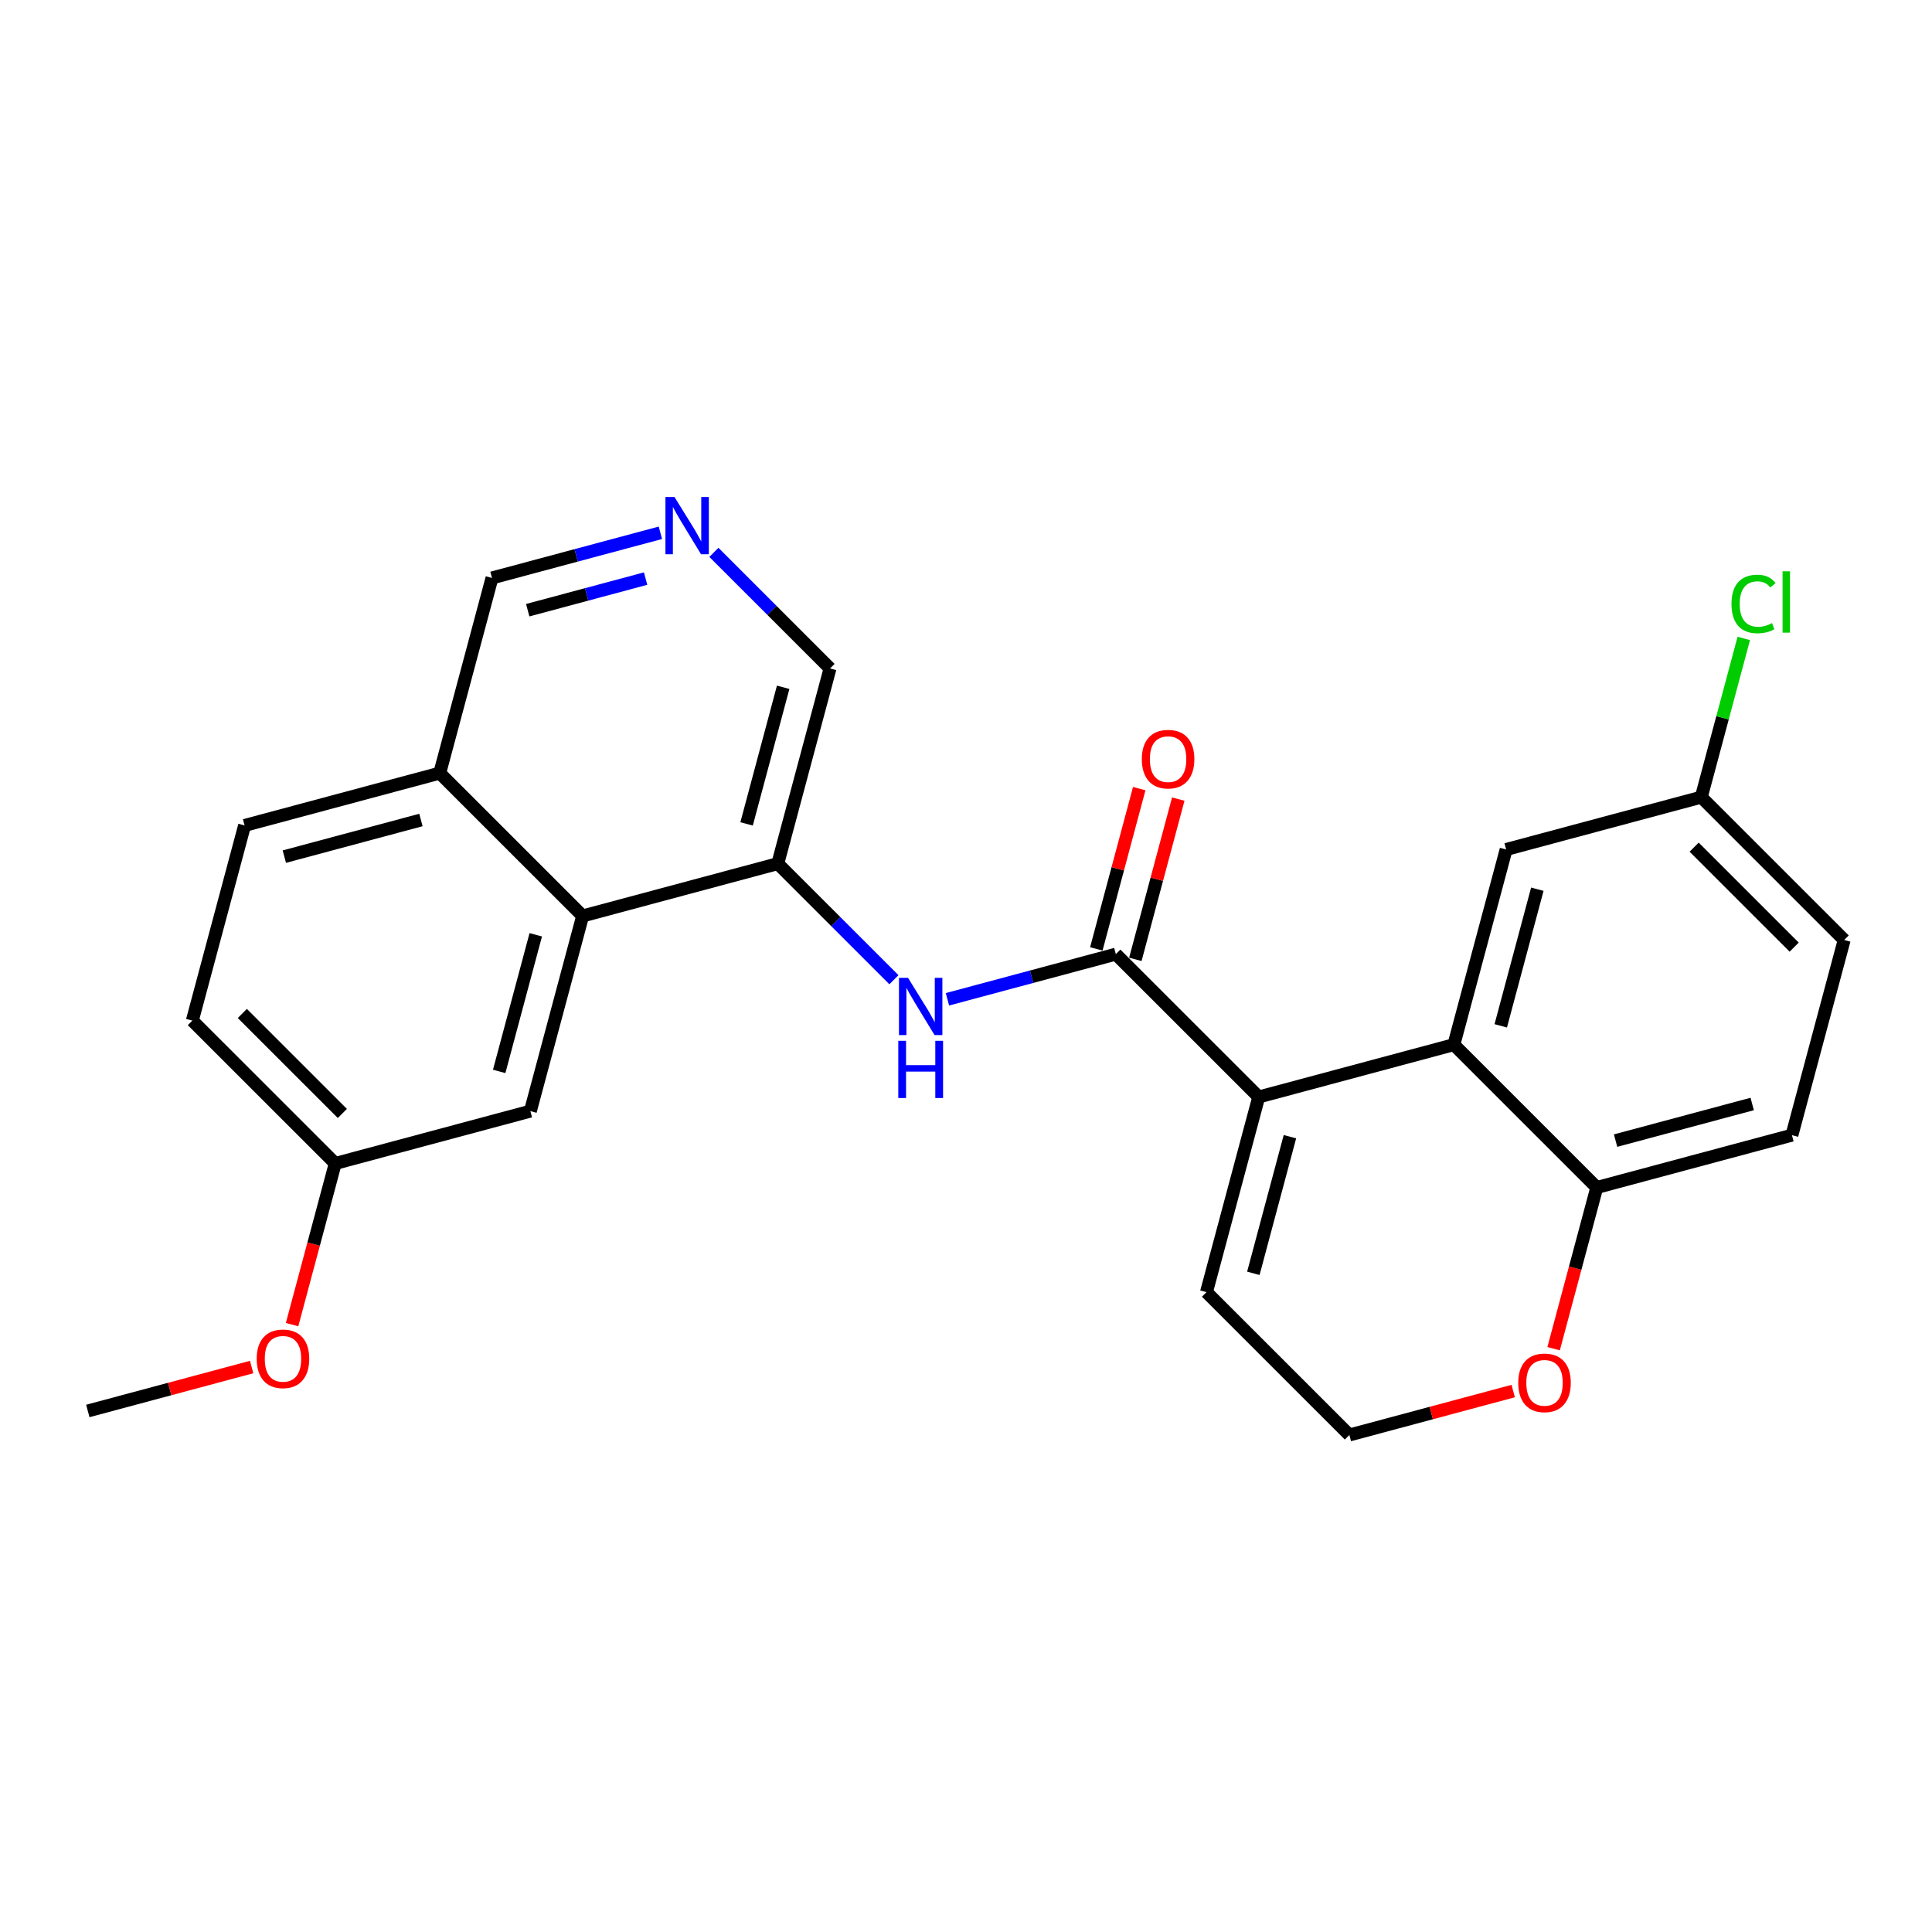 <?xml version='1.0' encoding='iso-8859-1'?>
<svg version='1.1' baseProfile='full'
              xmlns='http://www.w3.org/2000/svg'
                      xmlns:rdkit='http://www.rdkit.org/xml'
                      xmlns:xlink='http://www.w3.org/1999/xlink'
                  xml:space='preserve'
width='300px' height='300px' viewBox='0 0 300 300'>
<!-- END OF HEADER -->
<rect style='opacity:1.0;fill:#FFFFFF;stroke:none' width='300' height='300' x='0' y='0'> </rect>
<rect style='opacity:1.0;fill:#FFFFFF;stroke:none' width='300' height='300' x='0' y='0'> </rect>
<path class='bond-0 atom-0 atom-1' d='M 13.636,219.094 L 26.356,215.683' style='fill:none;fill-rule:evenodd;stroke:#000000;stroke-width:2.0px;stroke-linecap:butt;stroke-linejoin:miter;stroke-opacity:1' />
<path class='bond-0 atom-0 atom-1' d='M 26.356,215.683 L 39.077,212.272' style='fill:none;fill-rule:evenodd;stroke:#FF0000;stroke-width:2.0px;stroke-linecap:butt;stroke-linejoin:miter;stroke-opacity:1' />
<path class='bond-1 atom-1 atom-2' d='M 45.352,205.691 L 48.703,193.176' style='fill:none;fill-rule:evenodd;stroke:#FF0000;stroke-width:2.0px;stroke-linecap:butt;stroke-linejoin:miter;stroke-opacity:1' />
<path class='bond-1 atom-1 atom-2' d='M 48.703,193.176 L 52.054,180.662' style='fill:none;fill-rule:evenodd;stroke:#000000;stroke-width:2.0px;stroke-linecap:butt;stroke-linejoin:miter;stroke-opacity:1' />
<path class='bond-2 atom-2 atom-3' d='M 52.054,180.662 L 29.865,158.481' style='fill:none;fill-rule:evenodd;stroke:#000000;stroke-width:2.0px;stroke-linecap:butt;stroke-linejoin:miter;stroke-opacity:1' />
<path class='bond-2 atom-2 atom-3' d='M 53.161,172.897 L 37.629,157.371' style='fill:none;fill-rule:evenodd;stroke:#000000;stroke-width:2.0px;stroke-linecap:butt;stroke-linejoin:miter;stroke-opacity:1' />
<path class='bond-25 atom-25 atom-2' d='M 82.357,172.536 L 52.054,180.662' style='fill:none;fill-rule:evenodd;stroke:#000000;stroke-width:2.0px;stroke-linecap:butt;stroke-linejoin:miter;stroke-opacity:1' />
<path class='bond-3 atom-3 atom-4' d='M 29.865,158.481 L 37.979,128.175' style='fill:none;fill-rule:evenodd;stroke:#000000;stroke-width:2.0px;stroke-linecap:butt;stroke-linejoin:miter;stroke-opacity:1' />
<path class='bond-4 atom-4 atom-5' d='M 37.979,128.175 L 68.282,120.049' style='fill:none;fill-rule:evenodd;stroke:#000000;stroke-width:2.0px;stroke-linecap:butt;stroke-linejoin:miter;stroke-opacity:1' />
<path class='bond-4 atom-4 atom-5' d='M 44.15,133.017 L 65.362,127.329' style='fill:none;fill-rule:evenodd;stroke:#000000;stroke-width:2.0px;stroke-linecap:butt;stroke-linejoin:miter;stroke-opacity:1' />
<path class='bond-5 atom-5 atom-6' d='M 68.282,120.049 L 76.397,89.743' style='fill:none;fill-rule:evenodd;stroke:#000000;stroke-width:2.0px;stroke-linecap:butt;stroke-linejoin:miter;stroke-opacity:1' />
<path class='bond-26 atom-24 atom-5' d='M 90.471,142.23 L 68.282,120.049' style='fill:none;fill-rule:evenodd;stroke:#000000;stroke-width:2.0px;stroke-linecap:butt;stroke-linejoin:miter;stroke-opacity:1' />
<path class='bond-6 atom-6 atom-7' d='M 76.397,89.743 L 89.471,86.237' style='fill:none;fill-rule:evenodd;stroke:#000000;stroke-width:2.0px;stroke-linecap:butt;stroke-linejoin:miter;stroke-opacity:1' />
<path class='bond-6 atom-6 atom-7' d='M 89.471,86.237 L 102.546,82.731' style='fill:none;fill-rule:evenodd;stroke:#0000FF;stroke-width:2.0px;stroke-linecap:butt;stroke-linejoin:miter;stroke-opacity:1' />
<path class='bond-6 atom-6 atom-7' d='M 81.944,94.752 L 91.097,92.298' style='fill:none;fill-rule:evenodd;stroke:#000000;stroke-width:2.0px;stroke-linecap:butt;stroke-linejoin:miter;stroke-opacity:1' />
<path class='bond-6 atom-6 atom-7' d='M 91.097,92.298 L 100.249,89.844' style='fill:none;fill-rule:evenodd;stroke:#0000FF;stroke-width:2.0px;stroke-linecap:butt;stroke-linejoin:miter;stroke-opacity:1' />
<path class='bond-7 atom-7 atom-8' d='M 110.854,85.77 L 119.871,94.784' style='fill:none;fill-rule:evenodd;stroke:#0000FF;stroke-width:2.0px;stroke-linecap:butt;stroke-linejoin:miter;stroke-opacity:1' />
<path class='bond-7 atom-7 atom-8' d='M 119.871,94.784 L 128.888,103.798' style='fill:none;fill-rule:evenodd;stroke:#000000;stroke-width:2.0px;stroke-linecap:butt;stroke-linejoin:miter;stroke-opacity:1' />
<path class='bond-8 atom-8 atom-9' d='M 128.888,103.798 L 120.774,134.104' style='fill:none;fill-rule:evenodd;stroke:#000000;stroke-width:2.0px;stroke-linecap:butt;stroke-linejoin:miter;stroke-opacity:1' />
<path class='bond-8 atom-8 atom-9' d='M 121.61,106.721 L 115.93,127.935' style='fill:none;fill-rule:evenodd;stroke:#000000;stroke-width:2.0px;stroke-linecap:butt;stroke-linejoin:miter;stroke-opacity:1' />
<path class='bond-9 atom-9 atom-10' d='M 120.774,134.104 L 129.792,143.118' style='fill:none;fill-rule:evenodd;stroke:#000000;stroke-width:2.0px;stroke-linecap:butt;stroke-linejoin:miter;stroke-opacity:1' />
<path class='bond-9 atom-9 atom-10' d='M 129.792,143.118 L 138.809,152.132' style='fill:none;fill-rule:evenodd;stroke:#0000FF;stroke-width:2.0px;stroke-linecap:butt;stroke-linejoin:miter;stroke-opacity:1' />
<path class='bond-23 atom-9 atom-24' d='M 120.774,134.104 L 90.471,142.23' style='fill:none;fill-rule:evenodd;stroke:#000000;stroke-width:2.0px;stroke-linecap:butt;stroke-linejoin:miter;stroke-opacity:1' />
<path class='bond-10 atom-10 atom-11' d='M 147.117,155.17 L 160.191,151.664' style='fill:none;fill-rule:evenodd;stroke:#0000FF;stroke-width:2.0px;stroke-linecap:butt;stroke-linejoin:miter;stroke-opacity:1' />
<path class='bond-10 atom-10 atom-11' d='M 160.191,151.664 L 173.266,148.158' style='fill:none;fill-rule:evenodd;stroke:#000000;stroke-width:2.0px;stroke-linecap:butt;stroke-linejoin:miter;stroke-opacity:1' />
<path class='bond-11 atom-11 atom-12' d='M 176.296,148.97 L 179.629,136.524' style='fill:none;fill-rule:evenodd;stroke:#000000;stroke-width:2.0px;stroke-linecap:butt;stroke-linejoin:miter;stroke-opacity:1' />
<path class='bond-11 atom-11 atom-12' d='M 179.629,136.524 L 182.961,124.079' style='fill:none;fill-rule:evenodd;stroke:#FF0000;stroke-width:2.0px;stroke-linecap:butt;stroke-linejoin:miter;stroke-opacity:1' />
<path class='bond-11 atom-11 atom-12' d='M 170.235,147.347 L 173.567,134.901' style='fill:none;fill-rule:evenodd;stroke:#000000;stroke-width:2.0px;stroke-linecap:butt;stroke-linejoin:miter;stroke-opacity:1' />
<path class='bond-11 atom-11 atom-12' d='M 173.567,134.901 L 176.9,122.456' style='fill:none;fill-rule:evenodd;stroke:#FF0000;stroke-width:2.0px;stroke-linecap:butt;stroke-linejoin:miter;stroke-opacity:1' />
<path class='bond-12 atom-11 atom-13' d='M 173.266,148.158 L 195.455,170.339' style='fill:none;fill-rule:evenodd;stroke:#000000;stroke-width:2.0px;stroke-linecap:butt;stroke-linejoin:miter;stroke-opacity:1' />
<path class='bond-13 atom-13 atom-14' d='M 195.455,170.339 L 187.34,200.645' style='fill:none;fill-rule:evenodd;stroke:#000000;stroke-width:2.0px;stroke-linecap:butt;stroke-linejoin:miter;stroke-opacity:1' />
<path class='bond-13 atom-13 atom-14' d='M 200.299,176.507 L 194.619,197.722' style='fill:none;fill-rule:evenodd;stroke:#000000;stroke-width:2.0px;stroke-linecap:butt;stroke-linejoin:miter;stroke-opacity:1' />
<path class='bond-27 atom-23 atom-13' d='M 225.758,162.213 L 195.455,170.339' style='fill:none;fill-rule:evenodd;stroke:#000000;stroke-width:2.0px;stroke-linecap:butt;stroke-linejoin:miter;stroke-opacity:1' />
<path class='bond-14 atom-14 atom-15' d='M 187.34,200.645 L 209.529,222.825' style='fill:none;fill-rule:evenodd;stroke:#000000;stroke-width:2.0px;stroke-linecap:butt;stroke-linejoin:miter;stroke-opacity:1' />
<path class='bond-15 atom-15 atom-16' d='M 209.529,222.825 L 222.249,219.414' style='fill:none;fill-rule:evenodd;stroke:#000000;stroke-width:2.0px;stroke-linecap:butt;stroke-linejoin:miter;stroke-opacity:1' />
<path class='bond-15 atom-15 atom-16' d='M 222.249,219.414 L 234.969,216.003' style='fill:none;fill-rule:evenodd;stroke:#FF0000;stroke-width:2.0px;stroke-linecap:butt;stroke-linejoin:miter;stroke-opacity:1' />
<path class='bond-16 atom-16 atom-17' d='M 241.245,209.422 L 244.596,196.908' style='fill:none;fill-rule:evenodd;stroke:#FF0000;stroke-width:2.0px;stroke-linecap:butt;stroke-linejoin:miter;stroke-opacity:1' />
<path class='bond-16 atom-16 atom-17' d='M 244.596,196.908 L 247.946,184.393' style='fill:none;fill-rule:evenodd;stroke:#000000;stroke-width:2.0px;stroke-linecap:butt;stroke-linejoin:miter;stroke-opacity:1' />
<path class='bond-17 atom-17 atom-18' d='M 247.946,184.393 L 278.249,176.267' style='fill:none;fill-rule:evenodd;stroke:#000000;stroke-width:2.0px;stroke-linecap:butt;stroke-linejoin:miter;stroke-opacity:1' />
<path class='bond-17 atom-17 atom-18' d='M 250.867,177.114 L 272.079,171.426' style='fill:none;fill-rule:evenodd;stroke:#000000;stroke-width:2.0px;stroke-linecap:butt;stroke-linejoin:miter;stroke-opacity:1' />
<path class='bond-28 atom-23 atom-17' d='M 225.758,162.213 L 247.946,184.393' style='fill:none;fill-rule:evenodd;stroke:#000000;stroke-width:2.0px;stroke-linecap:butt;stroke-linejoin:miter;stroke-opacity:1' />
<path class='bond-18 atom-18 atom-19' d='M 278.249,176.267 L 286.364,145.961' style='fill:none;fill-rule:evenodd;stroke:#000000;stroke-width:2.0px;stroke-linecap:butt;stroke-linejoin:miter;stroke-opacity:1' />
<path class='bond-19 atom-19 atom-20' d='M 286.364,145.961 L 264.175,123.781' style='fill:none;fill-rule:evenodd;stroke:#000000;stroke-width:2.0px;stroke-linecap:butt;stroke-linejoin:miter;stroke-opacity:1' />
<path class='bond-19 atom-19 atom-20' d='M 278.599,147.072 L 263.067,131.546' style='fill:none;fill-rule:evenodd;stroke:#000000;stroke-width:2.0px;stroke-linecap:butt;stroke-linejoin:miter;stroke-opacity:1' />
<path class='bond-20 atom-20 atom-21' d='M 264.175,123.781 L 267.474,111.458' style='fill:none;fill-rule:evenodd;stroke:#000000;stroke-width:2.0px;stroke-linecap:butt;stroke-linejoin:miter;stroke-opacity:1' />
<path class='bond-20 atom-20 atom-21' d='M 267.474,111.458 L 270.774,99.135' style='fill:none;fill-rule:evenodd;stroke:#00CC00;stroke-width:2.0px;stroke-linecap:butt;stroke-linejoin:miter;stroke-opacity:1' />
<path class='bond-21 atom-20 atom-22' d='M 264.175,123.781 L 233.872,131.907' style='fill:none;fill-rule:evenodd;stroke:#000000;stroke-width:2.0px;stroke-linecap:butt;stroke-linejoin:miter;stroke-opacity:1' />
<path class='bond-22 atom-22 atom-23' d='M 233.872,131.907 L 225.758,162.213' style='fill:none;fill-rule:evenodd;stroke:#000000;stroke-width:2.0px;stroke-linecap:butt;stroke-linejoin:miter;stroke-opacity:1' />
<path class='bond-22 atom-22 atom-23' d='M 238.716,138.075 L 233.036,159.29' style='fill:none;fill-rule:evenodd;stroke:#000000;stroke-width:2.0px;stroke-linecap:butt;stroke-linejoin:miter;stroke-opacity:1' />
<path class='bond-24 atom-24 atom-25' d='M 90.471,142.23 L 82.357,172.536' style='fill:none;fill-rule:evenodd;stroke:#000000;stroke-width:2.0px;stroke-linecap:butt;stroke-linejoin:miter;stroke-opacity:1' />
<path class='bond-24 atom-24 atom-25' d='M 83.193,145.153 L 77.513,166.367' style='fill:none;fill-rule:evenodd;stroke:#000000;stroke-width:2.0px;stroke-linecap:butt;stroke-linejoin:miter;stroke-opacity:1' />
<path  class='atom-1' d='M 39.861 210.993
Q 39.861 208.859, 40.915 207.667
Q 41.969 206.475, 43.939 206.475
Q 45.91 206.475, 46.964 207.667
Q 48.018 208.859, 48.018 210.993
Q 48.018 213.151, 46.951 214.381
Q 45.885 215.598, 43.939 215.598
Q 41.982 215.598, 40.915 214.381
Q 39.861 213.164, 39.861 210.993
M 43.939 214.595
Q 45.295 214.595, 46.023 213.691
Q 46.763 212.775, 46.763 210.993
Q 46.763 209.248, 46.023 208.37
Q 45.295 207.479, 43.939 207.479
Q 42.584 207.479, 41.844 208.357
Q 41.116 209.236, 41.116 210.993
Q 41.116 212.787, 41.844 213.691
Q 42.584 214.595, 43.939 214.595
' fill='#FF0000'/>
<path  class='atom-7' d='M 104.736 77.175
L 107.647 81.881
Q 107.936 82.345, 108.4 83.186
Q 108.865 84.027, 108.89 84.077
L 108.89 77.175
L 110.069 77.175
L 110.069 86.06
L 108.852 86.06
L 105.727 80.915
Q 105.363 80.312, 104.974 79.622
Q 104.598 78.932, 104.485 78.719
L 104.485 86.06
L 103.33 86.06
L 103.33 77.175
L 104.736 77.175
' fill='#0000FF'/>
<path  class='atom-10' d='M 140.999 151.842
L 143.91 156.548
Q 144.199 157.012, 144.663 157.853
Q 145.128 158.694, 145.153 158.744
L 145.153 151.842
L 146.332 151.842
L 146.332 160.727
L 145.115 160.727
L 141.99 155.581
Q 141.626 154.979, 141.237 154.289
Q 140.861 153.599, 140.748 153.385
L 140.748 160.727
L 139.593 160.727
L 139.593 151.842
L 140.999 151.842
' fill='#0000FF'/>
<path  class='atom-10' d='M 139.487 161.615
L 140.691 161.615
L 140.691 165.393
L 145.234 165.393
L 145.234 161.615
L 146.439 161.615
L 146.439 170.5
L 145.234 170.5
L 145.234 166.397
L 140.691 166.397
L 140.691 170.5
L 139.487 170.5
L 139.487 161.615
' fill='#0000FF'/>
<path  class='atom-12' d='M 177.302 117.877
Q 177.302 115.744, 178.356 114.552
Q 179.41 113.36, 181.38 113.36
Q 183.35 113.36, 184.405 114.552
Q 185.459 115.744, 185.459 117.877
Q 185.459 120.036, 184.392 121.266
Q 183.325 122.483, 181.38 122.483
Q 179.422 122.483, 178.356 121.266
Q 177.302 120.048, 177.302 117.877
M 181.38 121.479
Q 182.736 121.479, 183.463 120.575
Q 184.204 119.659, 184.204 117.877
Q 184.204 116.133, 183.463 115.254
Q 182.736 114.363, 181.38 114.363
Q 180.025 114.363, 179.284 115.242
Q 178.557 116.12, 178.557 117.877
Q 178.557 119.672, 179.284 120.575
Q 180.025 121.479, 181.38 121.479
' fill='#FF0000'/>
<path  class='atom-16' d='M 235.753 214.724
Q 235.753 212.591, 236.808 211.399
Q 237.862 210.206, 239.832 210.206
Q 241.802 210.206, 242.856 211.399
Q 243.91 212.591, 243.91 214.724
Q 243.91 216.883, 242.844 218.113
Q 241.777 219.33, 239.832 219.33
Q 237.874 219.33, 236.808 218.113
Q 235.753 216.895, 235.753 214.724
M 239.832 218.326
Q 241.187 218.326, 241.915 217.422
Q 242.656 216.506, 242.656 214.724
Q 242.656 212.98, 241.915 212.101
Q 241.187 211.21, 239.832 211.21
Q 238.477 211.21, 237.736 212.089
Q 237.008 212.967, 237.008 214.724
Q 237.008 216.519, 237.736 217.422
Q 238.477 218.326, 239.832 218.326
' fill='#FF0000'/>
<path  class='atom-21' d='M 268.863 93.782
Q 268.863 91.573, 269.892 90.419
Q 270.934 89.252, 272.904 89.252
Q 274.736 89.252, 275.715 90.544
L 274.887 91.222
Q 274.172 90.281, 272.904 90.281
Q 271.561 90.281, 270.846 91.184
Q 270.143 92.076, 270.143 93.782
Q 270.143 95.539, 270.871 96.443
Q 271.612 97.346, 273.042 97.346
Q 274.021 97.346, 275.163 96.756
L 275.515 97.698
Q 275.05 97.999, 274.347 98.174
Q 273.645 98.35, 272.867 98.35
Q 270.934 98.35, 269.892 97.171
Q 268.863 95.991, 268.863 93.782
' fill='#00CC00'/>
<path  class='atom-21' d='M 276.795 88.712
L 277.949 88.712
L 277.949 98.237
L 276.795 98.237
L 276.795 88.712
' fill='#00CC00'/>
</svg>
